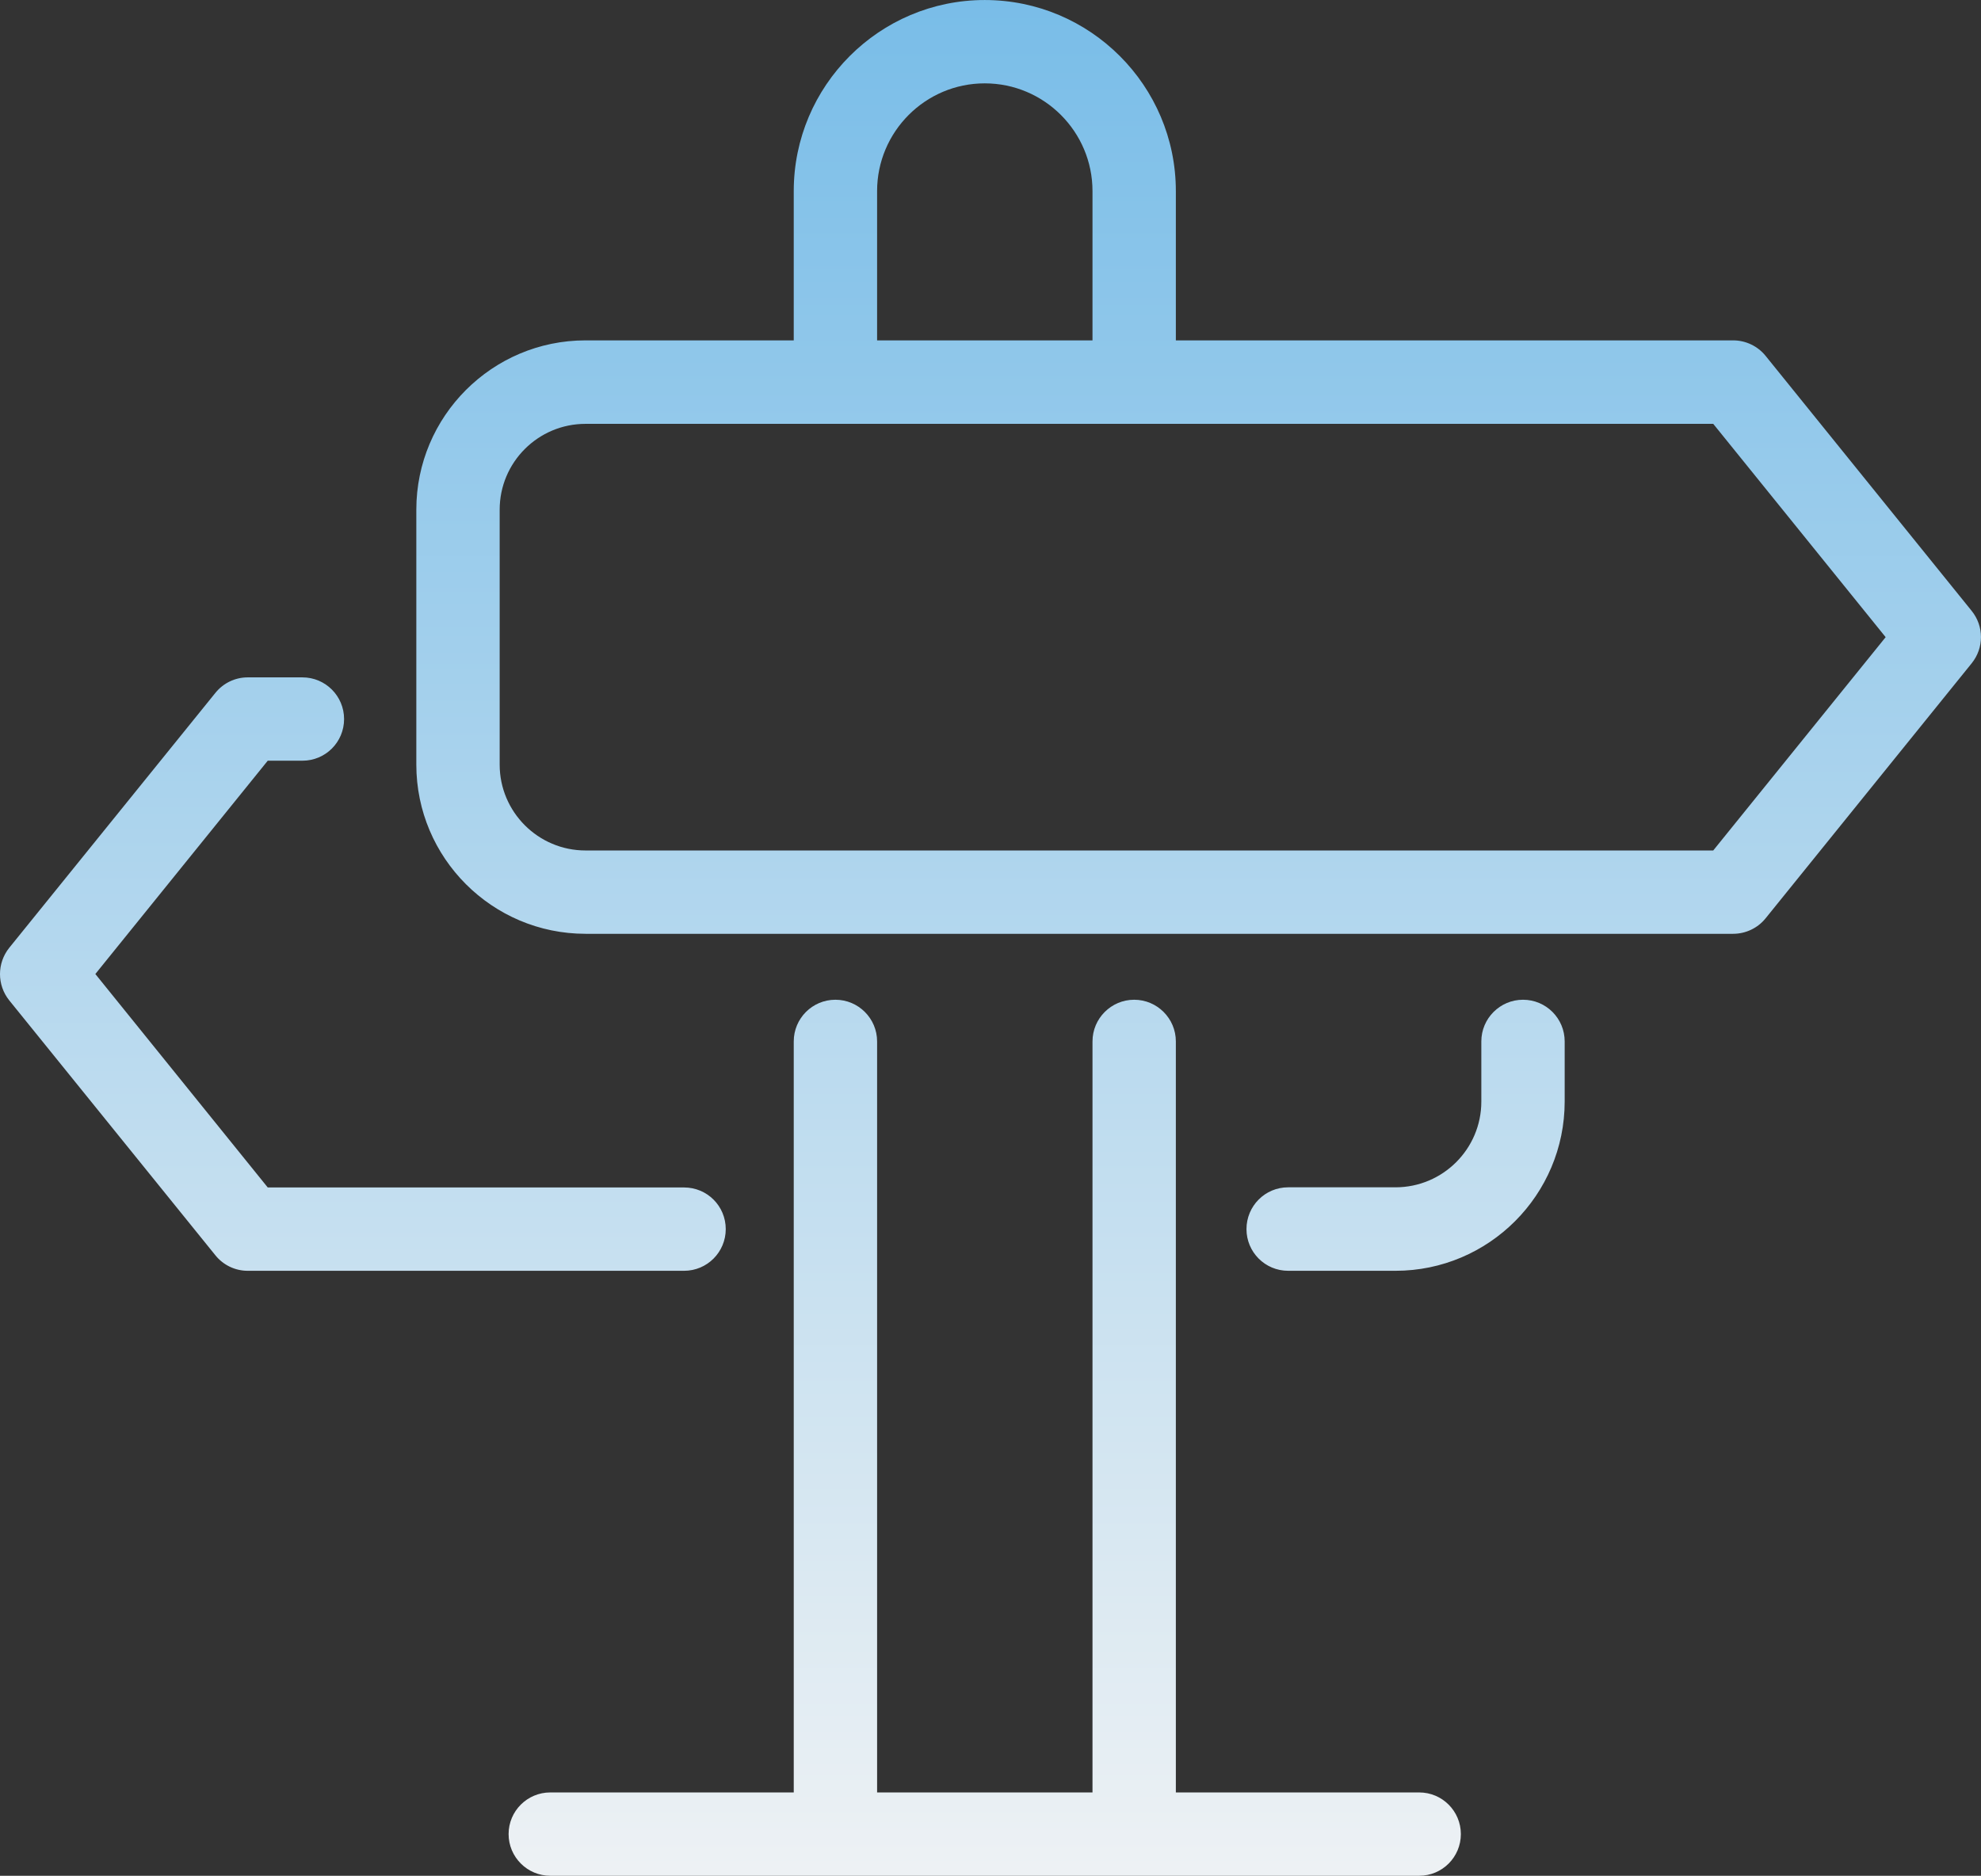 <?xml version="1.0" encoding="UTF-8"?>
<!DOCTYPE svg PUBLIC "-//W3C//DTD SVG 1.1//EN" "http://www.w3.org/Graphics/SVG/1.1/DTD/svg11.dtd">
<!-- Creator: CorelDRAW X8 -->
<svg xmlns="http://www.w3.org/2000/svg" xml:space="preserve" width="135.467mm" height="128.3mm" version="1.1" style="shape-rendering:geometricPrecision; text-rendering:geometricPrecision; image-rendering:optimizeQuality; fill-rule:evenodd; clip-rule:evenodd"
viewBox="0 0 13547 12830"
 xmlns:xlink="http://www.w3.org/1999/xlink">
 <rect x="0" y="0" width="13547" height="12830" fill="#333333" stroke="none"/>
 <defs>
  <style type="text/css">
   <![CDATA[
    .fil0 {fill:url(#id0)}
   ]]>
  </style>
  <linearGradient id="id0" gradientUnits="userSpaceOnUse" x1="2952.39" y1="0" x2="2952.42" y2="13004.1">
   <stop offset="0" style="stop-opacity:1; stop-color:#79BDE8"/>
   <stop offset="1" style="stop-opacity:1; stop-color:#EFF2F4"/>
  </linearGradient>
 </defs>
 <g id="Camada_x0020_1">
  <path class="fil0" d="M9705 12830c158,0 285,-128 285,-285 0,-157 -127,-285 -285,-285l-1664 0 0 -5137c0,-157 -128,-285 -285,-285 -157,0 -285,128 -285,285l0 5137 -1473 0 0 -5137c0,-157 -128,-285 -285,-285 -158,0 -285,128 -285,285l0 5137 -1665 0c-157,0 -285,127 -285,285 0,157 128,285 285,285l5942 0zm-5701 -6443l7848 0c86,0 168,-39 222,-106l1409 -1744c85,-105 85,-254 0,-359l-1409 -1744c-54,-67 -136,-106 -222,-106l-3811 0 0 -1021c0,-721 -586,-1307 -1307,-1307 -720,0 -1306,586 -1306,1307l0 1021 -1424 0c-638,0 -1157,519 -1157,1158l0 1744c0,638 519,1157 1157,1157zm7712 -570l-7712 0c-324,0 -587,-264 -587,-587l0 -1744c0,-324 263,-587 587,-587l7712 0 1179 1459 -1179 1459zm-4245 -3489l-1473 0 0 -1021c0,-406 330,-737 736,-737 407,0 737,331 737,737l0 1021zm-2793 6364c158,0 285,-128 285,-285 0,-158 -127,-285 -285,-285l-2847 0 -1179 -1460 1179 -1459 237 0c158,0 285,-127 285,-285 0,-157 -127,-285 -285,-285l-374 0c-86,0 -167,39 -221,106l-1410 1744c-84,105 -84,254 0,359l1410 1744c54,67 135,106 221,106l2984 0zm4131 0l734 0c638,0 1157,-519 1157,-1158l0 -411c0,-157 -127,-285 -285,-285 -157,0 -285,128 -285,285l0 412c0,323 -263,586 -587,586l-734 0c-158,0 -285,128 -285,286 0,157 127,285 285,285z"/>
 </g>
</svg>
